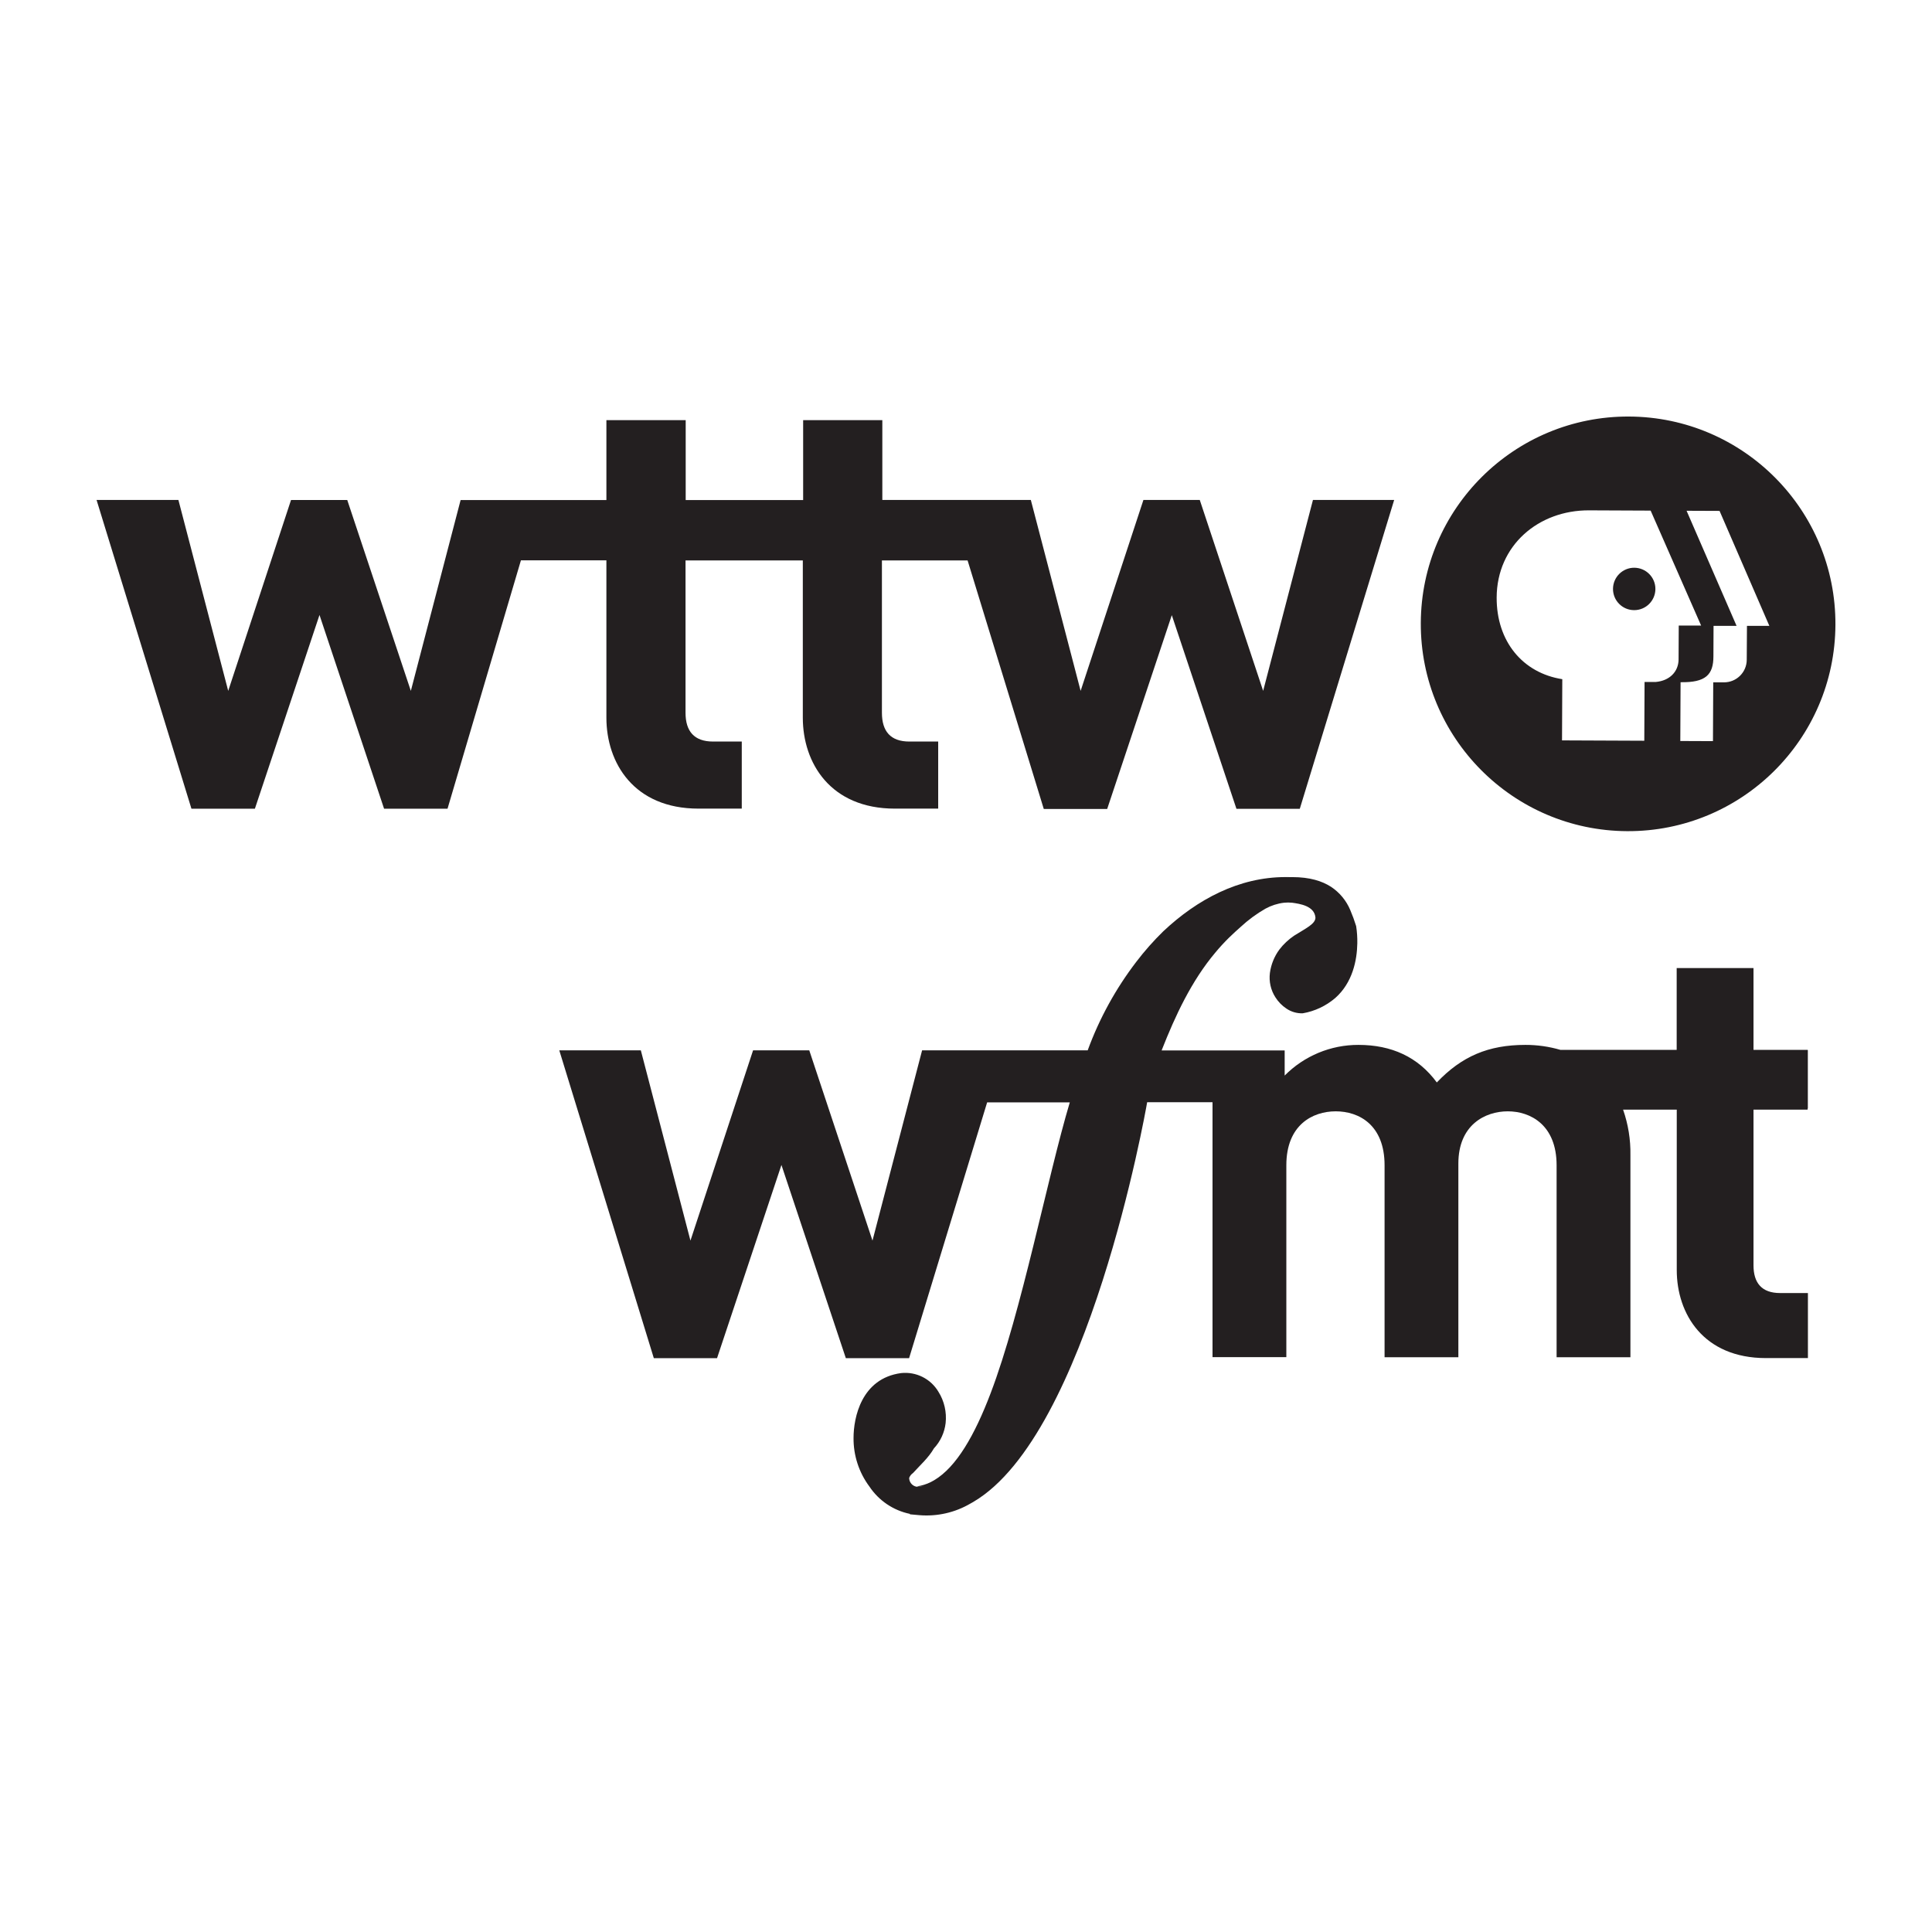 <svg xmlns="http://www.w3.org/2000/svg" version="1.1" xmlns:xlink="http://www.w3.org/1999/xlink" width="720" height="720"><svg id="SvgjsSvg1020" xmlns="http://www.w3.org/2000/svg" viewBox="0 0 720 720"><defs><style>.d{fill:none;}.e{fill:#231f20;}</style></defs><g id="SvgjsG1019"><path class="e" d="M673.64,413.52v-.41h.09v-21.79h-.09v-.06h-20.16v-30.49h-28.63v30.49h-43.31c-4.25-1.24-8.65-1.87-13.08-1.86-13.76,0-23.7,4.23-33,14-7-9.53-16.92-14-29.2-14-10.33-.03-20.23,4.09-27.5,11.43v-9.36h-45.84l.06-.21c5-12.69,11-25.66,20-36.34,1.58-1.9,3.25-3.72,5.01-5.45,1.57-1.51,3-2.85,4.38-4.05,2.82-2.61,5.92-4.89,9.25-6.8,2.13-1.16,4.46-1.91,6.87-2.2,1.02-.11,2.05-.11,3.07,0,2.89.4,8.31,1.19,8.67,5.54,0,2.38-3.61,4-7.95,6.74-2.1,1.42-3.97,3.17-5.51,5.19-1.88,2.56-3.08,5.54-3.51,8.68-.41,3.19.32,6.43,2.07,9.13,1.05,1.65,2.43,3.07,4.06,4.15,1.8,1.24,3.96,1.86,6.14,1.77,4.46-.77,8.63-2.74,12.07-5.68,6.49-5.73,8.12-14.12,8.23-20.38.04-2.15-.1-4.3-.43-6.42-.63-2.04-1.36-4.04-2.2-6-1.48-3.53-3.97-6.54-7.16-8.65-3.33-2.15-7.92-3.62-14.48-3.62-.84,0-1.68,0-2.51.07.49,0,1-.07,1.48-.08h-1.48c-17.34,0-32.88,8.32-45.52,20.2-3.64,3.55-7.01,7.37-10.09,11.41-7.65,10-13.74,21.09-18.07,32.91v.05h-61.73l-18.49,70.91-23.56-70.91h-20.94l-23.34,70.91-18.49-70.91h-30.39l35.23,114.72h23.56l24-72,24,72h23.57l29.09-95.33h30.8c-8.38,28.07-17.92,78-29.53,108.47-5.86,15.43-12.69,27.43-21,32.34-1.6.97-3.34,1.67-5.16,2.07-.43.1-.88.16-1.32.22.33.09.66.13,1,.13.51,0,1.01-.03,1.52-.08-.63.08-1.26.13-1.9.13-1.84.08-3.39-1.35-3.47-3.19,0-.04,0-.08,0-.12.27-.75.78-1.39,1.44-1.84,2.62-2.9,5.8-5.7,7.78-9.17,2.43-2.6,3.96-5.92,4.37-9.45.44-4.09-.51-8.21-2.7-11.69-2.88-4.83-8.32-7.54-13.91-6.93-14.82,2-17.71,16.64-17.71,24.17-.06,6.51,2.01,12.87,5.9,18.09,3.5,5.26,8.93,8.93,15.11,10.21v.16l3.53.32c6.63.55,13.26-.96,19-4.32.28-.15.57-.3.84-.47s.27-.16.4-.24c42.57-25.16,63.94-144.72,64.64-148.86h24.36v95h27.51v-71.51c0-15,9.73-20.1,18.41-20.1s18.2,5.08,18.2,20.1v71.54h27.5v-72.18c0-14.38,9.94-19.46,18.41-19.46s18.2,5.08,18.2,20.1v71.54h27.51v-75.33c.1-5.76-.83-11.49-2.73-16.93h20v59.78c0,16.29,9.91,32.8,33.24,32.8h15.64v-24.24h-10.37c-6.83,0-9.91-3.74-9.91-10.35v-58h20.16Z"></path><path class="e" d="M489.3,186.32l-18.56,71.15-23.62-71.15h-21l-23.4,71.15-18.56-71.15h-55.34v-29.75h-29.51v29.78h-43.77v-29.78h-29.55v29.78h-54.33l-18.55,71.12-23.7-71.14h-20.95l-23.41,71.14-18.56-71.15h-30.5l35.36,115.07h23.64l24.08-72.21,24.07,72.21h23.64l27.36-92.58h31.85v58.66c0,16.83,10.22,33.88,34.35,33.88h16.1v-25h-10.71c-7.05,0-10.25-3.86-10.25-10.73v-56.76h43.71v58.61c0,16.83,10.25,33.88,34.34,33.88h16.11v-25h-10.74c-7.06,0-10.23-3.86-10.23-10.73v-56.76h31.93l28.39,92.61h23.63l24.08-72.22,24.09,72.16h23.61l35.17-115.09h-30.27Z"></path><path class="e" d="M608.99,227.38c4.36.02,7.91-3.51,7.93-7.87.02-4.36-3.51-7.91-7.87-7.93-4.36-.02-7.91,3.51-7.93,7.87-.02,4.36,3.49,7.91,7.85,7.93,0,0,.01,0,.02,0M592.21,190.19c-18.82-.09-34.36,13-34.45,32.48-.07,16.4,9.74,28.14,24.46,30.44l-.1,22.81,30.66.13.1-21.91h4.25c5-.46,8.36-3.73,8.43-8.34l.06-12.67h8.34l-18.81-42.84-22.94-.1M651.04,233.25h8.35l-18.56-42.85-12.29-.05,18.63,42.89h-8.58l-.05,11.35c0,6.88-2.89,9.81-12.24,9.65l-.1,21.91,12.17.05.1-21.91h4c4.66.02,8.46-3.73,8.49-8.39l.08-12.65ZM529.49,232.15c.19-42.67,34.93-77.11,77.6-76.92,42.67.19,77.11,34.93,76.92,77.6-.19,42.67-34.93,77.11-77.6,76.92-42.67-.19-77.11-34.93-76.92-77.6h0"></path><rect class="d" width="720" height="720"></rect></g></svg><style>@media (prefers-color-scheme: light) { :root { filter: none; } }
@media (prefers-color-scheme: dark) { :root { filter: invert(100%); } }
</style></svg>